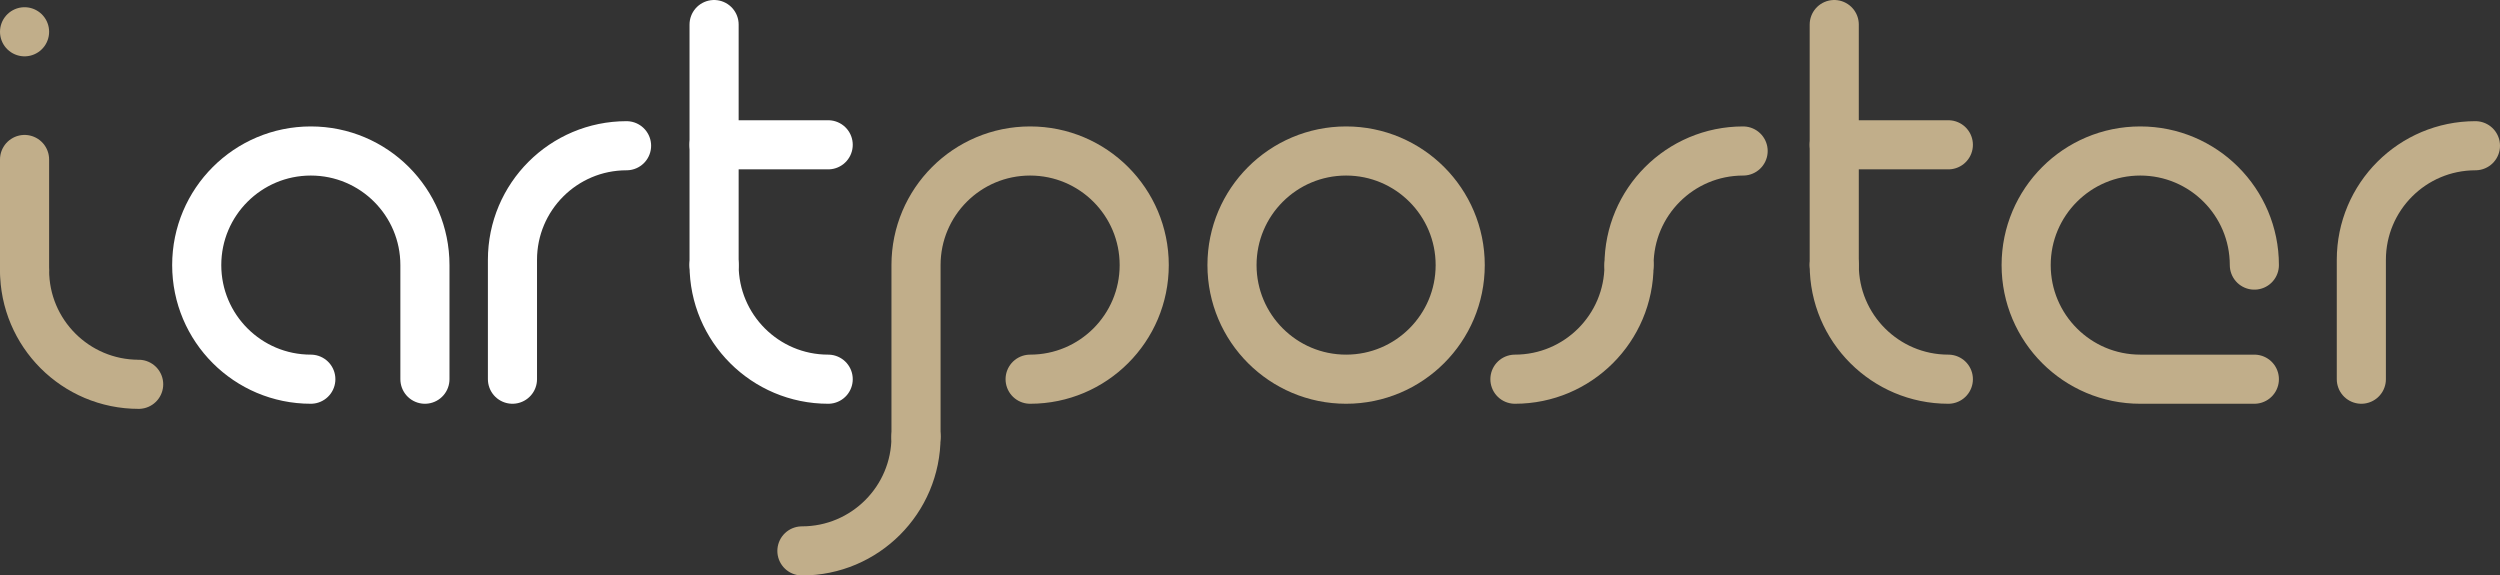 <?xml version="1.0" encoding="UTF-8"?> <svg xmlns="http://www.w3.org/2000/svg" id="Calque_1" data-name="Calque 1" viewBox="0 0 508.97 117.16"><rect x="0" y="0" width="508.97" height="117.16" fill="#333333" stroke="none"/><defs><style> .cls-1 { stroke: #fff; } .cls-1, .cls-2 { fill: none; stroke-linecap: round; stroke-miterlimit: 10; stroke-width: 10px; } .cls-2 { stroke: #c1ae8a; } </style></defs><circle class="cls-2" cx="274.05" cy="53.97" r="23.23"></circle><path class="cls-2" d="M186.49,88.93v-34.96c0-12.83,10.4-23.23,23.23-23.23s23.23,10.4,23.23,23.23-10.4,23.23-23.23,23.23"></path><path class="cls-2" d="M458.96,53.97c0-12.83-10.4-23.23-23.23-23.23s-23.23,10.4-23.23,23.23,10.4,23.23,23.23,23.23h23.23"></path><path class="cls-1" d="M63.28,77.2c-12.83,0-23.23-10.4-23.23-23.23,0-12.83,10.4-23.23,23.23-23.23s23.23,10.4,23.23,23.23v23.23"></path><g><line class="cls-2" x1="373.43" y1="5" x2="373.43" y2="53.97"></line><path class="cls-2" d="M396.66,77.2c-12.83,0-23.23-10.4-23.23-23.23"></path><line class="cls-2" x1="373.43" y1="29.48" x2="396.66" y2="29.48"></line></g><g><line class="cls-1" x1="145.38" y1="5" x2="145.38" y2="53.97"></line><path class="cls-1" d="M168.61,77.2c-12.83,0-23.23-10.4-23.23-23.23"></path><line class="cls-1" x1="145.38" y1="29.48" x2="168.61" y2="29.48"></line></g><path class="cls-2" d="M503.97,29.67c-12.83,0-23.23,10.4-23.23,23.23v24.3"></path><path class="cls-1" d="M127.56,29.67c-12.83,0-23.23,10.4-23.23,23.23v24.3"></path><g><path class="cls-2" d="M331.65,53.97c0-12.83,10.4-23.23,23.23-23.23"></path><path class="cls-2" d="M331.65,53.97c0,12.83-10.4,23.23-23.23,23.23"></path></g><g><line class="cls-2" x1="5" y1="32.47" x2="5" y2="55.01"></line><line class="cls-2" x1="5" y1="6.47" x2="5" y2="6.47"></line><path class="cls-2" d="M28.23,78.24c-12.83,0-23.23-10.4-23.23-23.23"></path></g><path class="cls-2" d="M186.49,88.93c0,12.83-10.4,23.23-23.23,23.23"></path></svg> 